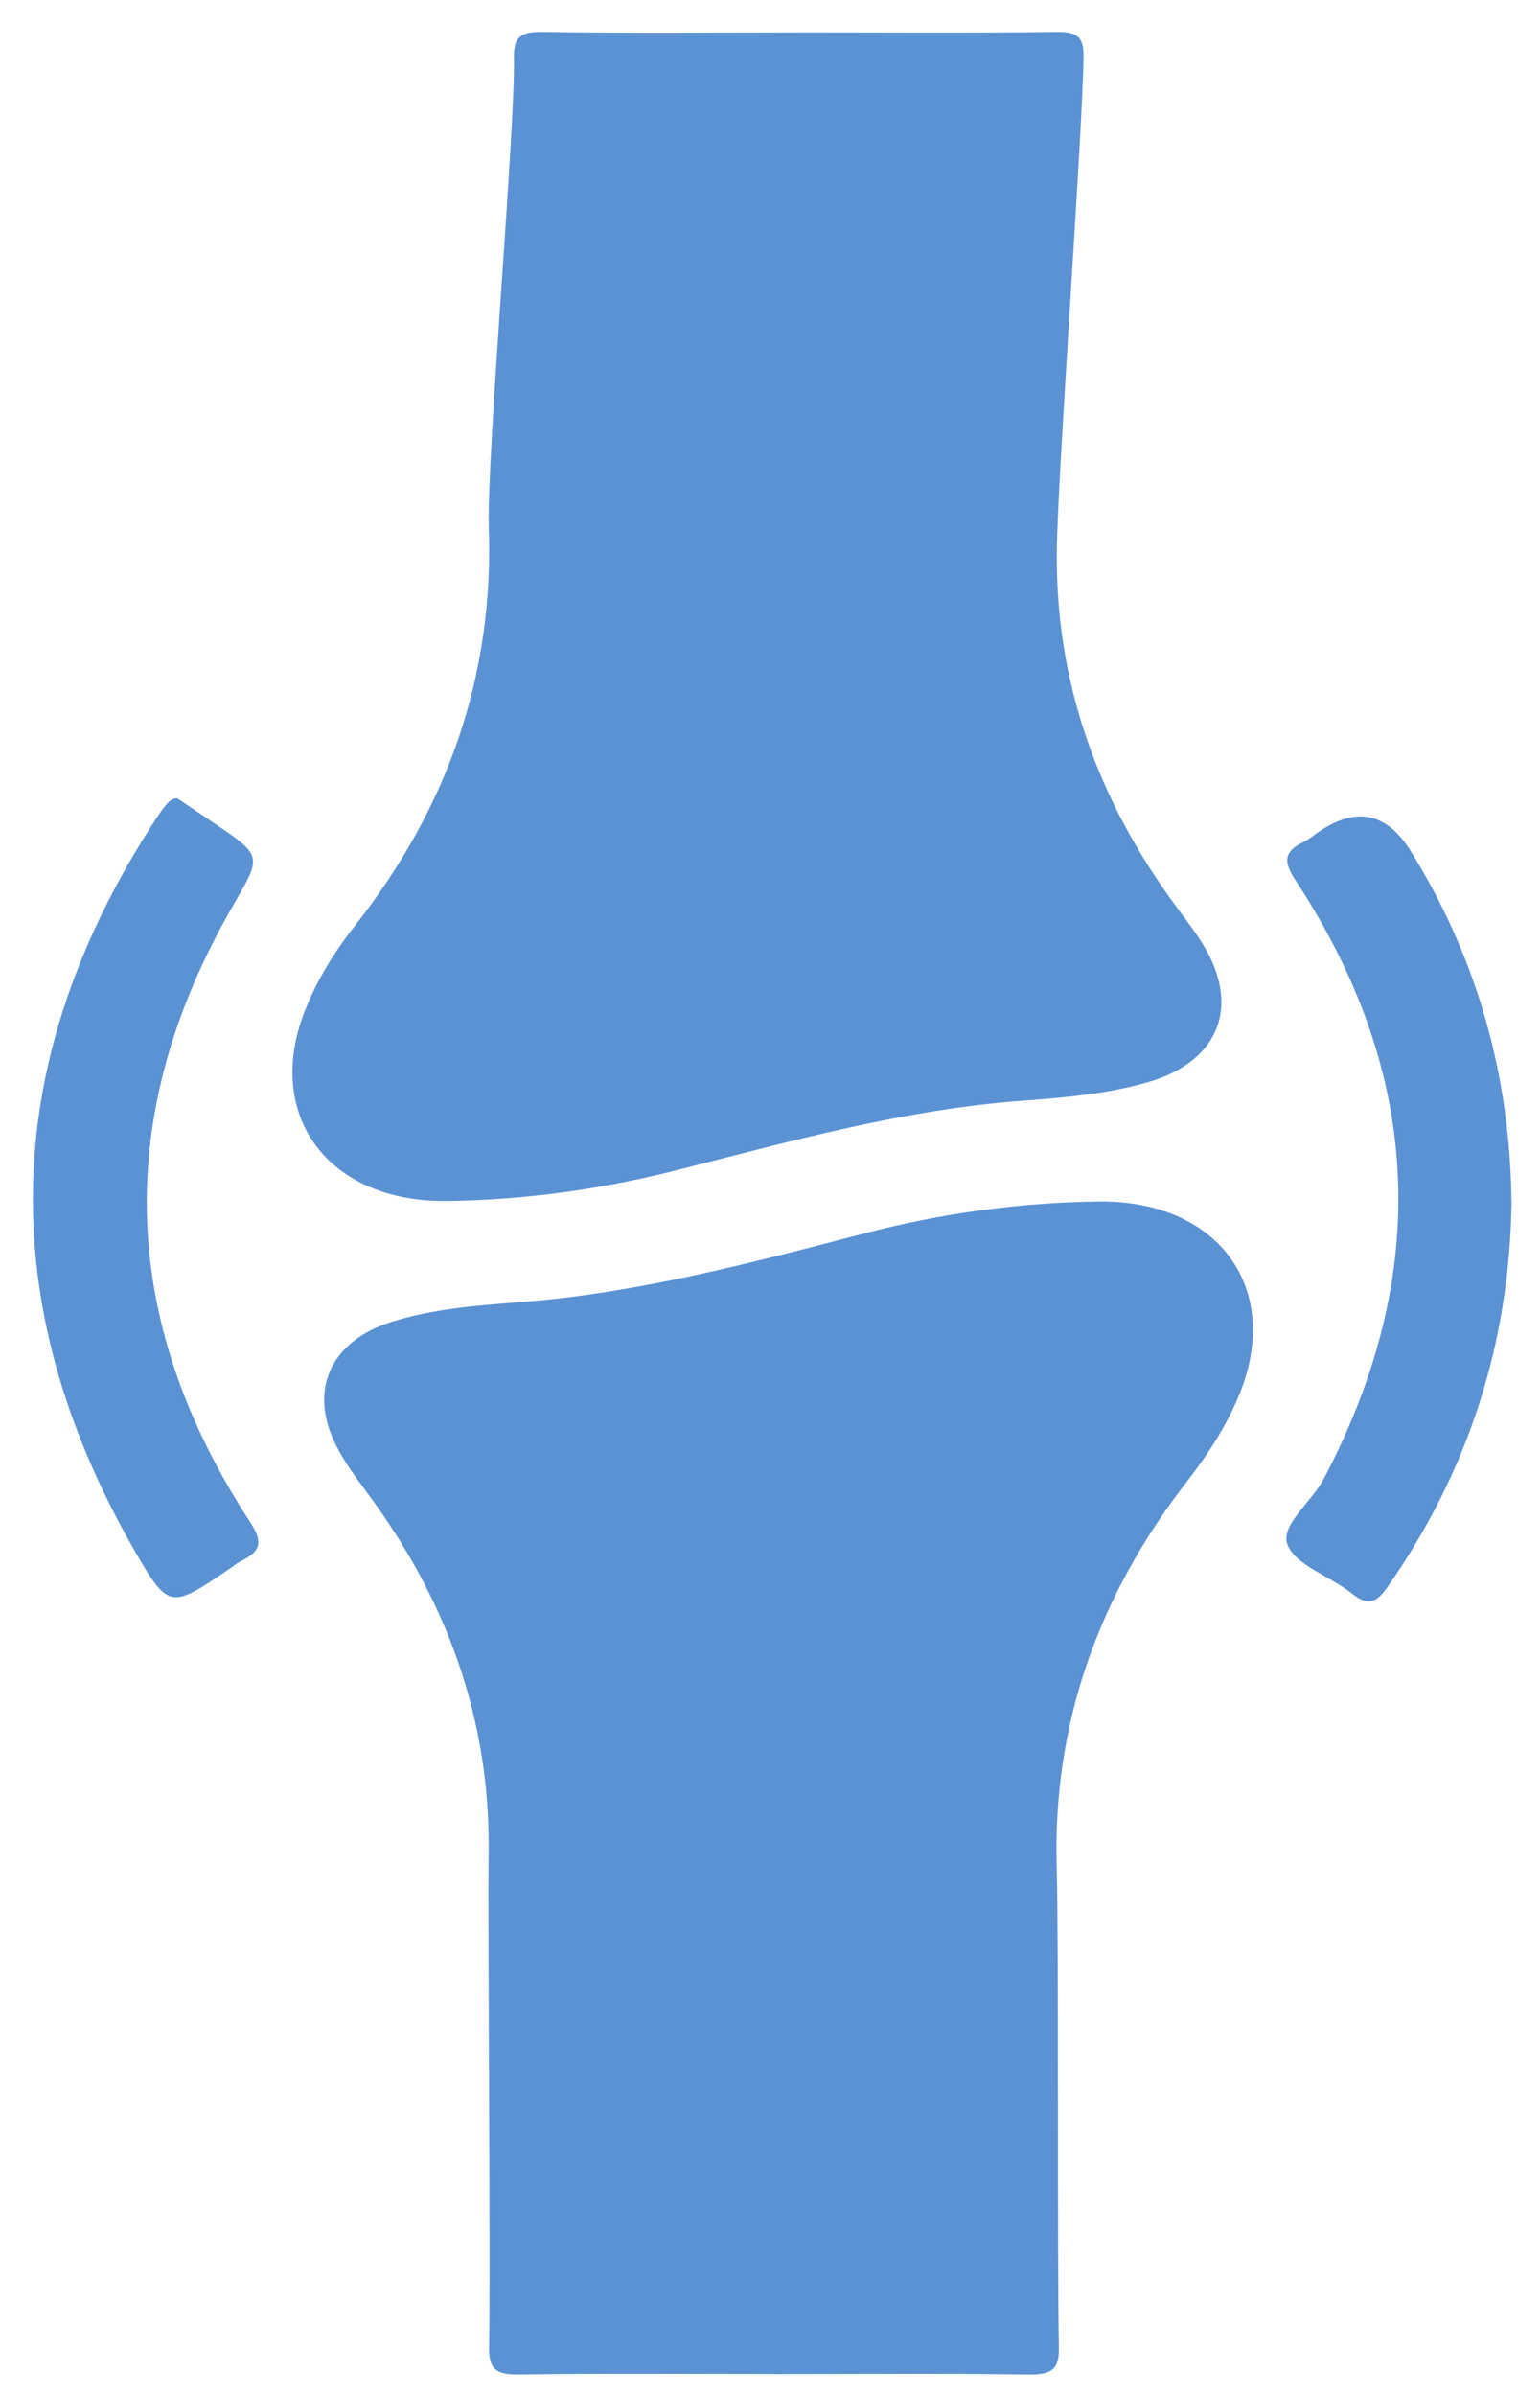 <svg width="36" height="56" viewBox="0 0 36 56" fill="none" xmlns="http://www.w3.org/2000/svg">
<path d="M18.689 0.757C20.695 0.757 22.7 0.773 24.705 0.746C25.209 0.74 25.336 0.884 25.329 1.345C25.302 3.189 24.729 11.009 24.705 12.853C24.665 15.938 25.655 18.706 27.518 21.22C27.76 21.547 28.015 21.873 28.209 22.226C28.978 23.625 28.424 24.839 26.822 25.298C25.867 25.572 24.877 25.654 23.892 25.728C21.122 25.934 18.48 26.676 15.816 27.352C14.061 27.798 12.261 28.05 10.436 28.07C7.69 28.102 6.181 26.093 7.111 23.667C7.394 22.929 7.809 22.258 8.302 21.631C10.467 18.874 11.543 15.801 11.427 12.355C11.37 10.691 12.046 3.047 12.014 1.381C12.005 0.892 12.133 0.737 12.674 0.746C14.679 0.779 16.684 0.758 18.689 0.758V0.757Z" fill="#5B92D4"/>
<path d="M18.021 55.488C16.063 55.488 14.105 55.471 12.148 55.499C11.611 55.507 11.421 55.395 11.433 54.849C11.471 53.027 11.399 45.135 11.423 43.313C11.464 40.204 10.46 37.417 8.581 34.887C8.312 34.524 8.04 34.155 7.843 33.756C7.212 32.475 7.733 31.342 9.153 30.896C10.121 30.592 11.138 30.513 12.148 30.436C14.916 30.225 17.565 29.516 20.226 28.823C22.003 28.36 23.825 28.108 25.673 28.083C28.456 28.046 29.962 30.076 28.995 32.533C28.696 33.289 28.255 33.969 27.753 34.618C25.668 37.308 24.605 40.297 24.702 43.648C24.751 45.358 24.713 53.141 24.753 54.851C24.765 55.398 24.572 55.507 24.036 55.5C22.031 55.472 20.026 55.49 18.021 55.49V55.488Z" fill="#5B92D4"/>
<path d="M4.144 18.658C4.413 18.84 4.702 19.033 4.988 19.228C6.152 20.016 6.12 20 5.443 21.174C2.633 26.043 2.766 30.857 5.848 35.576C6.148 36.036 6.105 36.256 5.641 36.483C5.538 36.533 5.45 36.611 5.353 36.676C3.979 37.611 3.94 37.63 3.115 36.188C-0.187 30.41 0.002 24.715 3.653 19.128C3.905 18.742 4.01 18.657 4.144 18.658Z" fill="#5B92D4"/>
<path d="M35.334 28.098C35.289 31.351 34.349 34.348 32.445 37.079C32.186 37.451 31.995 37.559 31.596 37.241C31.095 36.841 30.278 36.583 30.095 36.097C29.928 35.649 30.657 35.108 30.937 34.578C33.461 29.796 33.271 25.122 30.285 20.577C29.986 20.122 30.018 19.898 30.488 19.67C30.613 19.61 30.718 19.515 30.833 19.438C31.708 18.842 32.424 18.996 32.982 19.9C34.551 22.431 35.301 25.171 35.333 28.099L35.334 28.098Z" fill="#5B92D4"/>
</svg>
